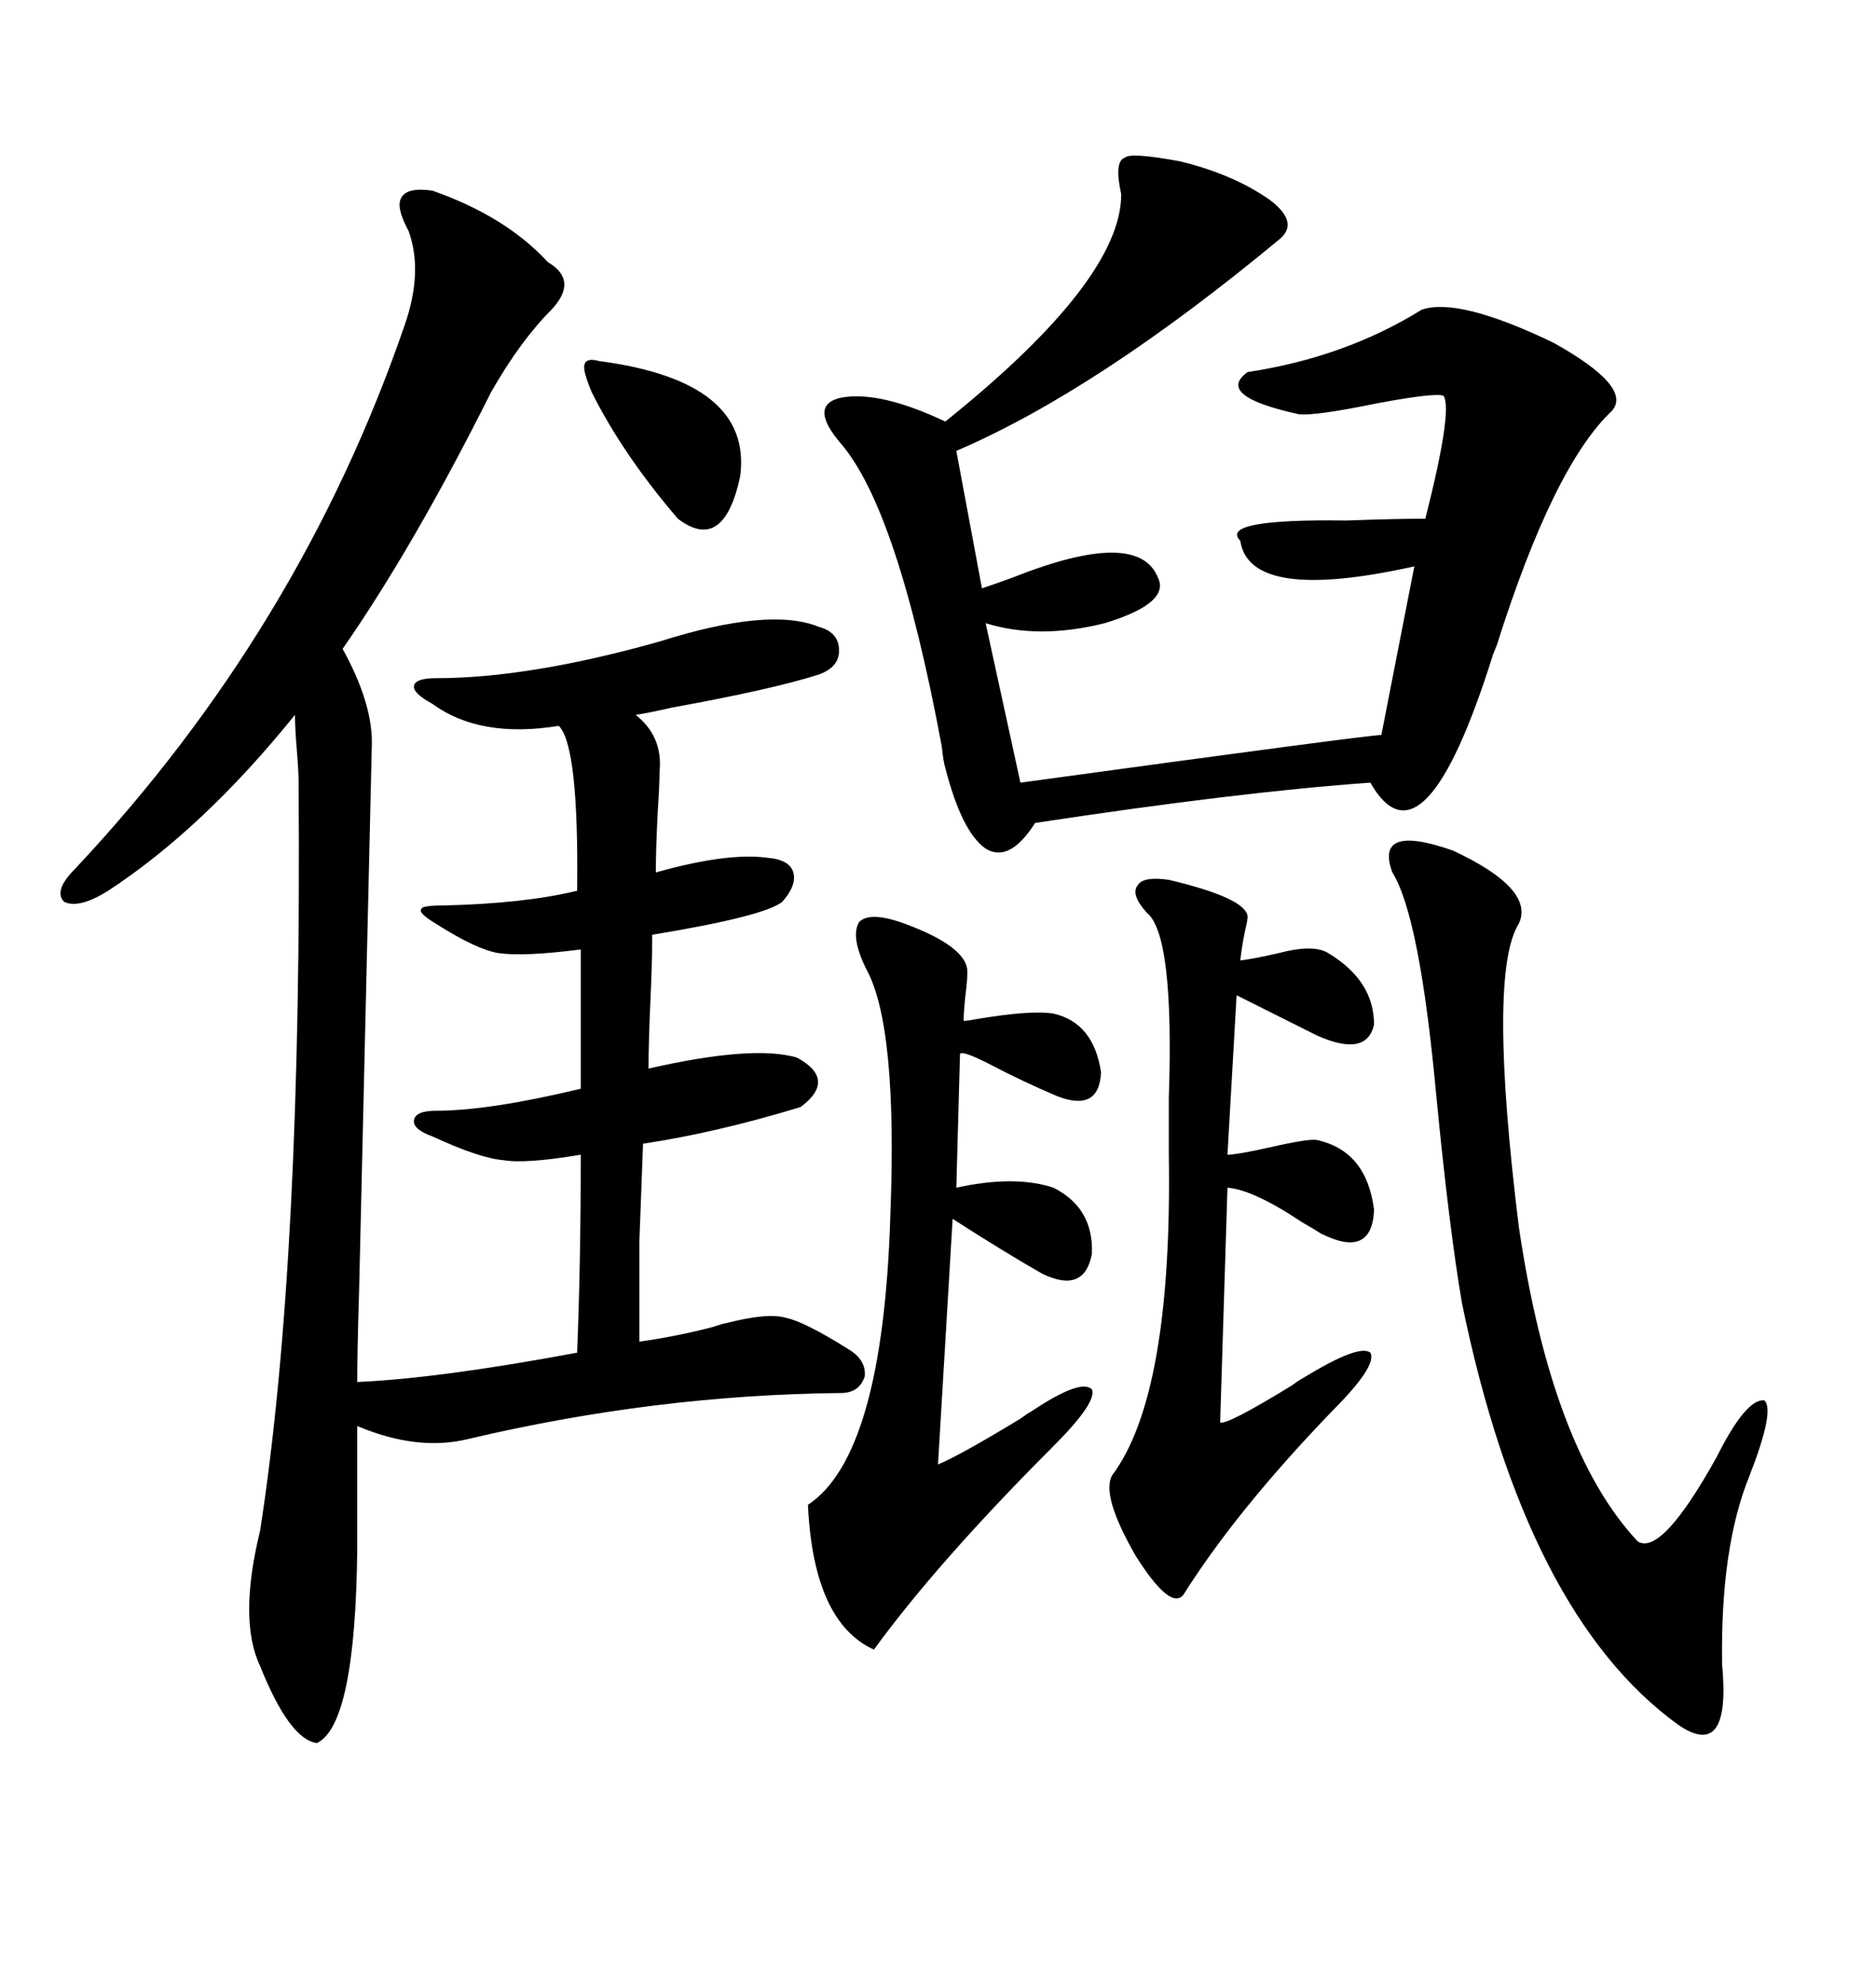 <svg xmlns="http://www.w3.org/2000/svg" xmlns:xlink="http://www.w3.org/1999/xlink" width="300" height="317.285"><path d="M69.14 30.47L69.14 30.47Q80.86 34.57 87.60 41.89L87.60 41.89Q92.58 44.82 88.18 49.51L88.18 49.51Q83.20 54.49 78.52 62.70L78.52 62.70Q66.21 87.30 54.79 103.71L54.79 103.71Q59.47 112.21 59.47 118.65L59.47 118.65Q58.89 144.14 57.42 206.54L57.42 206.54Q57.13 215.92 57.13 220.90L57.13 220.90Q70.31 220.31 92.29 216.21L92.29 216.21Q92.87 202.15 92.87 184.57L92.87 184.57Q84.08 186.04 80.57 185.45L80.57 185.45Q76.76 185.16 69.14 181.64L69.14 181.64Q65.92 180.47 66.21 179.00L66.21 179.00Q66.50 177.54 69.73 177.54L69.73 177.54Q78.22 177.54 92.87 174.02L92.87 174.02L92.87 151.76Q83.79 152.93 79.69 152.34L79.69 152.34Q76.17 151.76 69.73 147.66L69.73 147.66Q66.80 145.90 67.38 145.31L67.38 145.31Q67.38 144.73 70.90 144.73L70.90 144.73Q83.79 144.43 92.29 142.38L92.29 142.38Q92.58 119.24 89.36 116.02L89.36 116.02Q76.76 118.07 69.14 112.50L69.14 112.50Q65.92 110.74 66.21 109.57L66.21 109.57Q66.50 108.40 69.73 108.40L69.73 108.40Q84.67 108.40 105.47 102.54L105.47 102.54Q123.05 96.97 130.96 100.20L130.96 100.20Q134.18 101.07 134.18 104.00L134.18 104.00Q134.18 106.64 130.96 107.81L130.96 107.81Q123.63 110.16 107.52 113.09L107.52 113.09Q103.71 113.96 101.66 114.26L101.66 114.26Q106.05 117.77 105.47 123.34L105.47 123.34Q105.47 125.39 105.18 129.79L105.18 129.79Q104.88 135.64 104.88 139.45L104.88 139.45Q116.31 136.23 122.75 137.11L122.75 137.11Q126.27 137.40 126.86 139.45L126.86 139.45Q127.44 141.50 125.10 144.14L125.10 144.14Q122.17 146.48 104.30 149.41L104.30 149.41Q104.30 153.81 104.00 160.25L104.00 160.25Q103.71 166.70 103.71 170.80L103.71 170.80Q120.41 166.99 127.44 169.04L127.44 169.04Q133.89 172.56 128.03 176.95L128.03 176.95Q114.55 181.05 102.83 182.81L102.83 182.81Q102.54 190.72 102.25 198.34L102.25 198.34Q102.25 205.37 102.25 214.45L102.25 214.45Q108.40 213.57 113.96 212.11L113.96 212.11Q115.72 211.52 116.02 211.52L116.02 211.52Q122.75 209.77 125.68 210.64L125.68 210.64Q128.61 211.23 135.64 215.63L135.64 215.63Q138.57 217.38 138.28 220.02L138.28 220.02Q137.40 222.66 134.47 222.66L134.47 222.66Q104.88 222.95 75 229.98L75 229.98Q66.80 232.03 57.13 227.93L57.13 227.93L57.13 247.56Q56.84 275.68 50.68 278.61L50.68 278.61Q46.29 278.03 41.60 266.31L41.60 266.31Q38.09 258.98 41.60 244.63L41.60 244.63Q48.34 201.27 47.75 125.10L47.75 125.10Q47.75 123.34 47.46 119.82L47.46 119.82Q47.17 116.31 47.17 114.26L47.17 114.26Q32.52 132.42 17.29 142.38L17.29 142.38Q12.60 145.31 10.25 144.14L10.25 144.14Q8.50 142.38 12.01 138.87L12.01 138.87Q48.05 100.49 64.75 51.86L64.75 51.86Q67.68 43.36 65.33 36.91L65.33 36.91Q63.28 33.11 64.16 31.64L64.16 31.64Q65.04 29.88 69.14 30.47ZM179.30 31.05L179.30 31.05Q178.13 25.78 179.88 25.20L179.88 25.20Q180.76 24.32 188.67 25.78L188.67 25.78Q197.17 27.83 203.03 31.93L203.03 31.93Q207.71 35.45 204.79 38.09L204.79 38.09Q175.49 62.40 152.93 72.07L152.93 72.07L157.03 94.04Q158.79 93.46 162.01 92.29L162.01 92.29Q181.93 84.38 185.16 92.29L185.16 92.29Q187.21 96.39 176.66 99.61L176.66 99.61Q166.11 102.25 157.62 99.61L157.62 99.61L163.18 125.10Q218.85 117.48 220.90 117.48L220.90 117.48L226.17 90.53Q199.80 96.39 198.34 86.43L198.34 86.43Q194.82 82.91 215.33 83.20L215.33 83.20Q223.24 82.91 227.93 82.91L227.93 82.91Q232.32 65.63 230.86 63.28L230.86 63.28Q229.69 62.70 220.31 64.45L220.31 64.45Q210.35 66.50 207.71 66.21L207.71 66.21Q194.24 63.28 199.51 59.47L199.51 59.47Q215.04 57.13 227.34 49.51L227.34 49.51Q233.20 47.46 248.44 54.79L248.44 54.79Q261.04 61.82 257.81 65.63L257.81 65.63Q248.44 74.41 239.36 103.13L239.36 103.13Q239.36 103.13 238.77 104.59L238.77 104.59Q227.64 140.04 219.14 125.10L219.14 125.10Q198.34 126.56 165.53 131.54L165.53 131.54Q161.43 137.99 157.62 135.64L157.62 135.64Q153.81 133.01 151.17 122.75L151.17 122.75Q150.88 121.88 150.59 119.24L150.59 119.24Q143.55 81.45 134.47 70.90L134.47 70.90Q129.20 64.75 134.47 63.57L134.47 63.57Q140.63 62.40 151.17 67.38L151.17 67.38Q179.30 44.82 179.30 31.05ZM144.73 147.66L144.73 147.66Q154.98 151.46 154.69 155.57L154.69 155.57Q154.69 156.74 154.39 159.08L154.39 159.08Q154.10 161.72 154.10 163.18L154.10 163.18Q154.69 163.18 156.15 162.89L156.15 162.89Q164.94 161.43 168.46 162.01L168.46 162.01Q174.90 163.48 176.07 171.39L176.07 171.39Q175.78 177.83 169.04 175.20L169.04 175.20Q163.48 172.85 157.91 169.92L157.91 169.92Q153.81 167.87 153.52 168.46L153.52 168.46L152.93 189.84Q162.30 187.79 168.46 189.84L168.46 189.84Q174.90 193.07 174.61 200.39L174.61 200.39Q173.44 206.84 166.70 203.61L166.70 203.61Q160.55 200.10 152.34 194.82L152.34 194.82L150 234.08Q153.52 232.62 163.18 226.76L163.18 226.76Q164.36 225.88 164.94 225.59L164.94 225.59Q172.85 220.31 174.61 222.07L174.61 222.07Q175.49 224.12 168.46 231.15L168.46 231.15Q150 249.61 139.75 263.67L139.75 263.67Q130.08 259.28 129.20 240.53L129.20 240.53Q141.21 232.62 142.38 194.24L142.38 194.24Q143.55 164.06 138.57 154.98L138.57 154.98Q135.94 149.71 137.40 147.36L137.40 147.36Q139.16 145.61 144.73 147.66ZM222.66 139.45L222.66 139.45Q219.73 131.54 232.32 135.94L232.32 135.94Q245.51 142.09 242.87 147.66L242.87 147.66Q237.89 155.57 242.87 196.00L242.87 196.00Q248.14 231.74 261.91 246.39L261.91 246.39Q265.72 248.73 274.51 232.91L274.51 232.91Q279.20 223.54 282.13 223.83L282.13 223.83Q283.89 225.29 279.79 235.84L279.79 235.84Q275.10 247.27 275.39 266.02L275.39 266.02Q276.86 281.54 268.36 275.68L268.36 275.68Q244.04 258.11 233.79 208.30L233.79 208.30Q231.74 196.29 229.69 175.20L229.69 175.20Q227.05 146.48 222.66 139.45ZM183.40 145.90L183.40 145.90Q180.76 142.97 181.93 141.50L181.93 141.50Q182.81 140.04 186.91 140.63L186.91 140.63Q199.22 143.55 199.51 146.48L199.51 146.48Q199.51 147.07 199.22 148.24L199.22 148.24Q198.63 150.88 198.34 153.52L198.34 153.52Q200.68 153.22 204.49 152.34L204.49 152.34Q210.06 150.88 212.40 152.34L212.40 152.34Q219.73 156.74 219.73 163.77L219.73 163.77Q218.55 169.04 210.64 165.53L210.64 165.53L197.75 159.08L196.29 184.57Q197.75 184.57 203.03 183.40L203.03 183.40Q209.47 181.93 210.64 182.23L210.64 182.23Q218.55 183.98 219.73 193.36L219.73 193.36Q219.43 201.27 211.23 197.17L211.23 197.17Q210.35 196.58 208.30 195.41L208.30 195.41Q200.39 190.14 196.29 189.84L196.29 189.84L195.12 227.34Q196.00 227.93 206.54 221.48L206.54 221.48Q207.71 220.61 208.30 220.31L208.30 220.31Q217.38 214.75 219.14 216.21L219.14 216.21Q220.31 218.26 212.99 225.59L212.99 225.59Q197.75 241.41 189.26 254.88L189.26 254.88Q187.21 257.52 181.64 248.73L181.64 248.73Q176.07 239.06 177.83 235.84L177.83 235.84Q187.50 222.95 186.91 184.57L186.91 184.57Q186.91 181.35 186.91 175.49L186.91 175.49Q187.79 149.41 183.40 145.90ZM95.80 57.71L95.80 57.71Q120.41 60.94 118.36 76.17L118.36 76.17Q115.72 88.48 108.40 82.91L108.40 82.91Q99.61 72.66 94.63 62.70L94.63 62.70Q93.16 59.18 93.46 58.30L93.46 58.30Q93.75 57.13 95.80 57.71Z"/></svg>